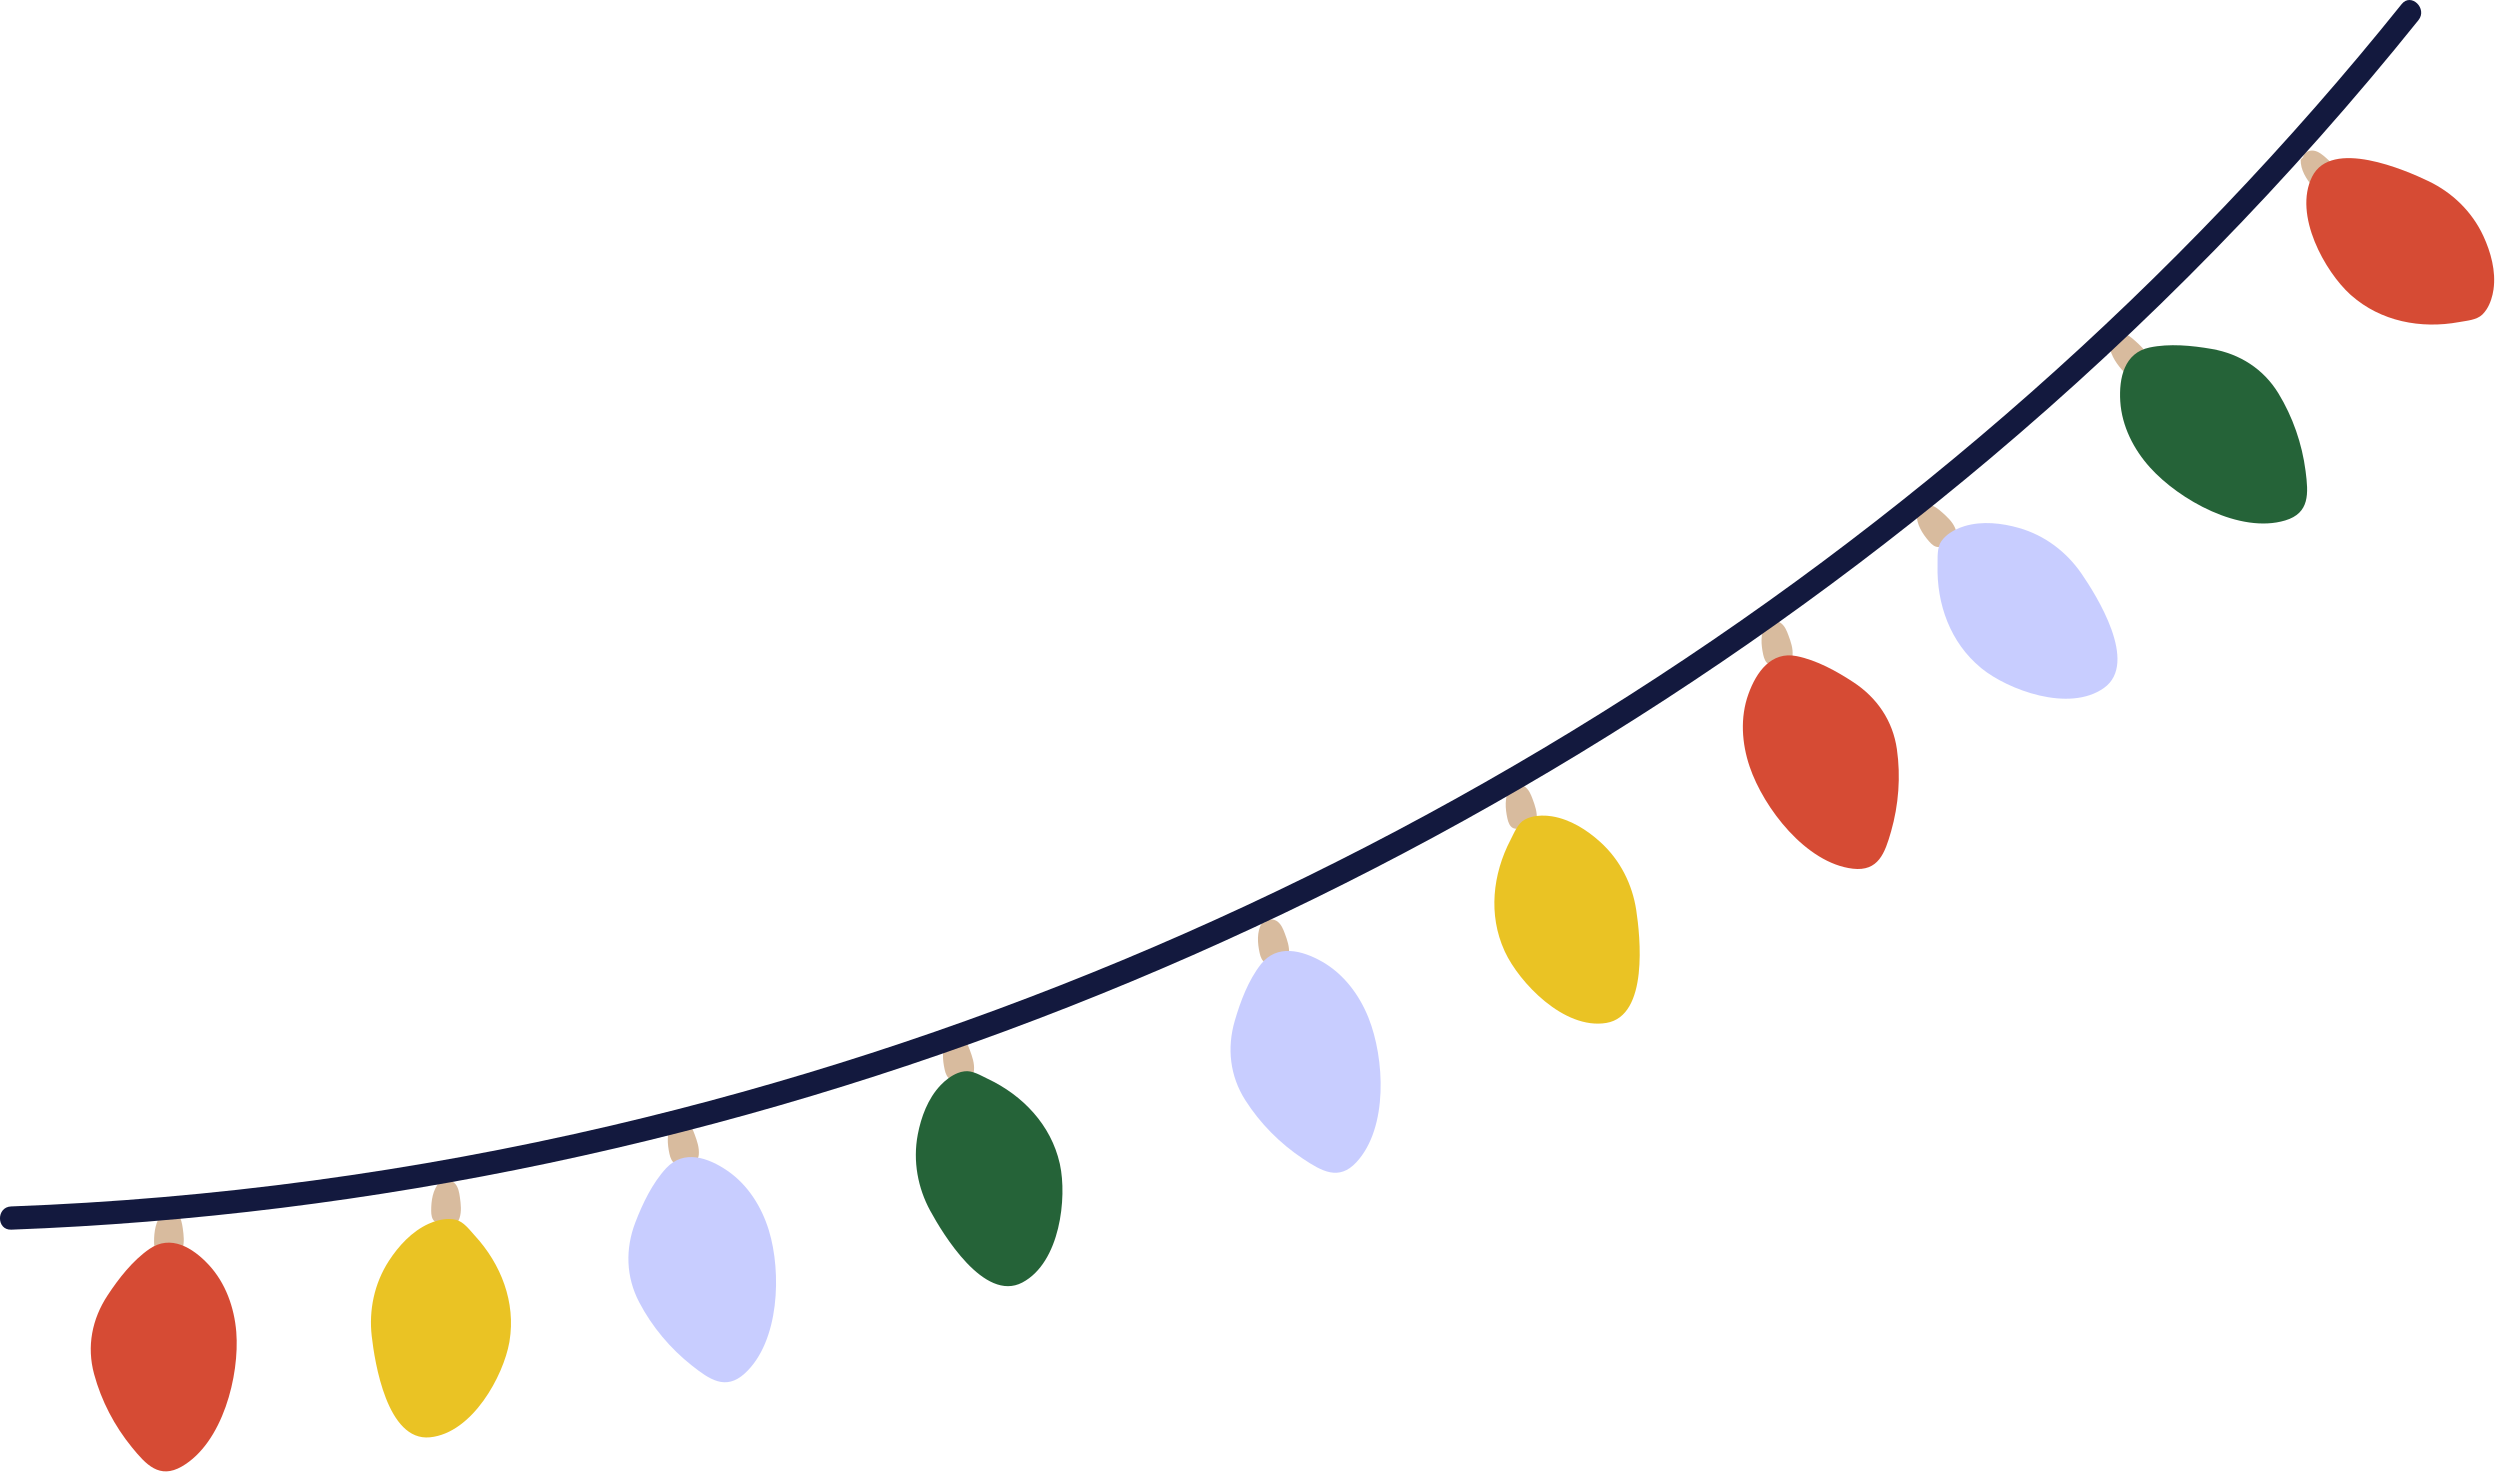 <?xml version="1.0" encoding="UTF-8"?> <svg xmlns="http://www.w3.org/2000/svg" width="412" height="243" viewBox="0 0 412 243" fill="none"> <g clip-path="url(#clip0)"> <path d="M26.77 199.93C25.65 201.18 25.38 202.98 25.39 204.66C25.39 205.32 25.48 206.08 26.03 206.45C26.39 206.7 26.87 206.7 27.31 206.69C27.84 206.68 28.38 206.67 28.91 206.66C29.15 206.66 29.4 206.65 29.6 206.53C29.85 206.38 29.98 206.1 30.07 205.83C30.42 204.74 30.28 203.56 30.12 202.42C30.01 201.65 29.87 200.84 29.38 200.24C28.88 199.64 27.89 199.38 27.32 199.91L26.77 199.93Z" fill="#D8BB9E"></path> <path d="M72.44 194.81C71.32 196.06 71.05 197.86 71.06 199.54C71.06 200.2 71.15 200.96 71.7 201.33C72.06 201.58 72.54 201.58 72.98 201.57C73.51 201.56 74.05 201.55 74.58 201.54C74.82 201.54 75.07 201.53 75.27 201.41C75.52 201.26 75.65 200.98 75.74 200.71C76.09 199.62 75.95 198.44 75.79 197.3C75.68 196.53 75.54 195.72 75.05 195.12C74.55 194.52 73.56 194.26 72.99 194.79L72.44 194.81Z" fill="#D8BB9E"></path> <path d="M110.67 185.26C109.84 186.72 109.97 188.53 110.33 190.17C110.47 190.81 110.73 191.54 111.34 191.78C111.75 191.94 112.21 191.84 112.64 191.74C113.16 191.62 113.68 191.49 114.2 191.37C114.43 191.31 114.67 191.25 114.85 191.09C115.06 190.89 115.13 190.59 115.16 190.3C115.27 189.16 114.88 188.03 114.48 186.96C114.21 186.23 113.9 185.47 113.29 184.99C112.68 184.51 111.66 184.47 111.21 185.11L110.67 185.26Z" fill="#D8BB9E"></path> <path d="M156.02 171.36C155.19 172.82 155.32 174.63 155.68 176.27C155.82 176.91 156.08 177.64 156.69 177.88C157.1 178.04 157.56 177.94 157.99 177.84C158.51 177.72 159.03 177.59 159.55 177.47C159.78 177.41 160.02 177.35 160.2 177.19C160.41 176.99 160.48 176.69 160.51 176.4C160.62 175.26 160.23 174.13 159.83 173.06C159.56 172.33 159.25 171.57 158.64 171.09C158.03 170.61 157.01 170.57 156.56 171.21L156.02 171.36Z" fill="#D8BB9E"></path> <path d="M207.93 152.15C207.1 153.61 207.23 155.42 207.59 157.06C207.73 157.7 207.99 158.43 208.6 158.67C209.01 158.83 209.47 158.73 209.9 158.63C210.42 158.51 210.94 158.38 211.46 158.26C211.69 158.2 211.93 158.14 212.11 157.98C212.32 157.78 212.39 157.48 212.42 157.19C212.53 156.05 212.14 154.92 211.74 153.85C211.47 153.12 211.16 152.36 210.55 151.88C209.94 151.4 208.92 151.36 208.47 152L207.93 152.15Z" fill="#D8BB9E"></path> <path d="M248.76 129.98C247.93 131.44 248.06 133.25 248.42 134.89C248.56 135.53 248.82 136.26 249.43 136.5C249.84 136.66 250.3 136.56 250.73 136.46C251.25 136.34 251.77 136.21 252.29 136.09C252.52 136.03 252.76 135.97 252.94 135.81C253.15 135.61 253.22 135.31 253.25 135.02C253.36 133.88 252.97 132.75 252.57 131.68C252.3 130.95 251.99 130.19 251.38 129.71C250.77 129.23 249.75 129.19 249.3 129.83L248.76 129.98Z" fill="#D8BB9E"></path> <path d="M290.92 102.99C290.09 104.45 290.22 106.26 290.58 107.9C290.72 108.54 290.98 109.27 291.59 109.51C292 109.67 292.46 109.57 292.89 109.47C293.41 109.35 293.93 109.22 294.45 109.1C294.68 109.04 294.92 108.98 295.1 108.82C295.31 108.62 295.38 108.32 295.41 108.03C295.52 106.89 295.13 105.76 294.73 104.69C294.46 103.96 294.15 103.2 293.54 102.72C292.93 102.24 291.91 102.2 291.46 102.84L290.92 102.99Z" fill="#D8BB9E"></path> <path d="M315.87 84.71C315.83 86.39 316.79 87.93 317.89 89.2C318.32 89.7 318.88 90.22 319.54 90.14C319.98 90.09 320.34 89.78 320.67 89.49C321.07 89.14 321.47 88.78 321.87 88.43C322.05 88.27 322.23 88.11 322.31 87.88C322.4 87.61 322.32 87.31 322.21 87.04C321.77 85.98 320.89 85.17 320.03 84.41C319.45 83.9 318.82 83.37 318.05 83.24C317.28 83.11 316.36 83.55 316.27 84.32L315.87 84.71Z" fill="#D8BB9E"></path> <path d="M347.63 56.4C347.59 58.08 348.55 59.62 349.65 60.89C350.08 61.39 350.64 61.91 351.3 61.83C351.74 61.78 352.1 61.47 352.43 61.18C352.83 60.83 353.23 60.47 353.63 60.12C353.81 59.96 353.99 59.8 354.07 59.57C354.16 59.3 354.08 59 353.97 58.73C353.53 57.67 352.65 56.86 351.79 56.1C351.21 55.59 350.58 55.06 349.81 54.93C349.04 54.8 348.12 55.24 348.03 56.01L347.63 56.4Z" fill="#D8BB9E"></path> <path d="M379.15 26.3C379.11 27.98 380.07 29.52 381.17 30.79C381.6 31.29 382.16 31.81 382.82 31.73C383.26 31.68 383.62 31.37 383.95 31.08C384.35 30.73 384.75 30.37 385.15 30.02C385.33 29.86 385.51 29.7 385.59 29.47C385.68 29.2 385.6 28.9 385.49 28.63C385.05 27.57 384.17 26.76 383.31 26C382.73 25.49 382.1 24.96 381.33 24.83C380.56 24.7 379.64 25.14 379.55 25.91L379.15 26.3Z" fill="#D8BB9E"></path> <path d="M395.8 0.67C358.78 46.8 313.86 86.31 263.7 117.61C213.55 148.9 158.32 171.99 100.76 185.49C68.3 193.1 35.15 197.59 1.83 198.82C-0.63 198.91 -0.61 202.74 1.86 202.65C61.5 200.43 120.57 187.8 176.09 165.95C231.19 144.27 282.72 113.69 328.01 75.53C353.8 53.8 377.46 29.61 398.57 3.31C400.09 1.41 397.35 -1.26 395.8 0.67Z" fill="#13193E"></path> <path d="M34.39 208.43C31.74 205.59 28.13 203.41 24.62 205.83C21.86 207.74 19.57 210.68 17.74 213.46C15.16 217.37 14.27 221.9 15.51 226.46C16.7 230.86 18.86 234.99 21.74 238.52C24.08 241.38 26.27 243.8 29.96 241.68C36.69 237.81 39.51 226.69 38.94 219.51C38.61 215.47 37.18 211.43 34.39 208.43Z" fill="#D64B34"></path> <path d="M119.89 192.95C116.69 190.75 112.69 189.4 109.79 192.51C107.51 194.97 105.91 198.33 104.71 201.44C103.03 205.81 103.15 210.43 105.34 214.61C107.45 218.65 110.45 222.22 114.02 225.04C116.92 227.33 119.59 229.21 122.73 226.35C128.47 221.12 128.82 209.66 126.71 202.77C125.53 198.91 123.27 195.27 119.89 192.95Z" fill="#C8CDFF"></path> <path d="M217.9 158.49C214.53 156.57 210.43 155.56 207.8 158.9C205.73 161.54 204.42 165.03 203.49 168.23C202.18 172.73 202.69 177.32 205.22 181.3C207.67 185.15 210.95 188.45 214.74 190.97C217.82 193.01 220.64 194.66 223.53 191.54C228.81 185.85 228.2 174.4 225.52 167.71C224.02 163.96 221.46 160.52 217.9 158.49Z" fill="#C8CDFF"></path> <path d="M288.14 114.38C289.45 110.73 291.91 107.29 296.09 108.13C299.38 108.79 302.64 110.59 305.43 112.42C309.35 114.99 311.95 118.81 312.61 123.48C313.25 127.99 312.9 132.64 311.65 137.02C310.63 140.57 309.57 143.66 305.34 143.16C297.63 142.26 290.65 133.16 288.34 126.34C287.04 122.51 286.75 118.23 288.14 114.38Z" fill="#D64B34"></path> <path d="M349.42 66.15C349.18 62.28 350.08 58.15 354.24 57.27C357.52 56.58 361.23 56.94 364.51 57.51C369.13 58.32 373.02 60.8 375.48 64.82C377.85 68.71 379.38 73.12 379.96 77.63C380.43 81.3 380.68 84.55 376.6 85.77C369.16 88 359.15 82.4 354.33 77.05C351.63 74.06 349.68 70.24 349.42 66.15Z" fill="#256338"></path> <path d="M74.01 200.89C72.87 200.88 71.67 201.21 70.66 201.67C67.86 202.93 65.67 205.36 64.1 207.77C61.65 211.55 60.78 215.96 61.26 220.18C61.75 224.5 63.79 237.57 70.85 236.87C77.9 236.17 82.98 226.67 83.94 221.2C83.95 221.13 83.96 221.07 83.97 221.01C85.02 214.61 82.58 208.33 78.23 203.61C77.39 202.69 76.42 201.33 75.12 201.02C74.77 200.93 74.4 200.89 74.01 200.89Z" fill="#EAC324"></path> <path d="M409.8 50.96C410.42 50 410.77 48.8 410.93 47.71C411.36 44.67 410.47 41.52 409.26 38.9C407.37 34.82 404.1 31.73 400.27 29.88C396.35 27.99 384.21 22.76 381.04 29.11C377.88 35.45 383.21 44.81 387.33 48.54C387.38 48.58 387.43 48.63 387.48 48.67C392.34 52.97 398.95 54.24 405.26 53.08C406.48 52.85 408.15 52.76 409.1 51.83C409.36 51.58 409.59 51.28 409.8 50.96Z" fill="#D64B34"></path> <path d="M157.83 176.84C156.77 177.26 155.78 178.03 155.02 178.83C152.9 181.05 151.79 184.13 151.25 186.96C150.41 191.38 151.27 195.8 153.3 199.53C155.38 203.35 162.2 214.68 168.48 211.36C174.74 208.05 175.86 197.33 174.68 191.91C174.67 191.85 174.65 191.78 174.64 191.72C173.2 185.39 168.56 180.51 162.76 177.78C161.63 177.25 160.23 176.35 158.91 176.56C158.55 176.6 158.18 176.7 157.83 176.84Z" fill="#256338"></path> <path d="M252.32 134.65C253.42 134.35 254.67 134.35 255.76 134.53C258.79 135.02 261.54 136.79 263.68 138.72C267.03 141.73 269.01 145.77 269.65 149.97C270.3 154.27 271.73 167.42 264.72 168.58C257.73 169.74 250.35 161.88 248.01 156.85C247.98 156.79 247.95 156.73 247.93 156.67C245.25 150.76 245.98 144.07 248.95 138.38C249.53 137.28 250.1 135.71 251.28 135.07C251.6 134.89 251.95 134.75 252.32 134.65Z" fill="#EAC324"></path> <path d="M320.7 88.33C321.56 87.57 322.68 87.03 323.74 86.71C326.68 85.82 329.92 86.21 332.7 87C337.03 88.23 340.58 90.99 343 94.49C345.47 98.07 352.52 109.25 346.74 113.37C340.97 117.48 330.89 113.66 326.57 110.16C326.52 110.12 326.47 110.08 326.42 110.03C321.42 105.9 319.14 99.56 319.31 93.15C319.34 91.91 319.18 90.25 319.95 89.16C320.16 88.86 320.42 88.58 320.7 88.33Z" fill="#C8CDFF"></path> </g> <defs> <clipPath id="clip0"> <rect width="411.04" height="242.48" fill="white"></rect> </clipPath> </defs> </svg> 